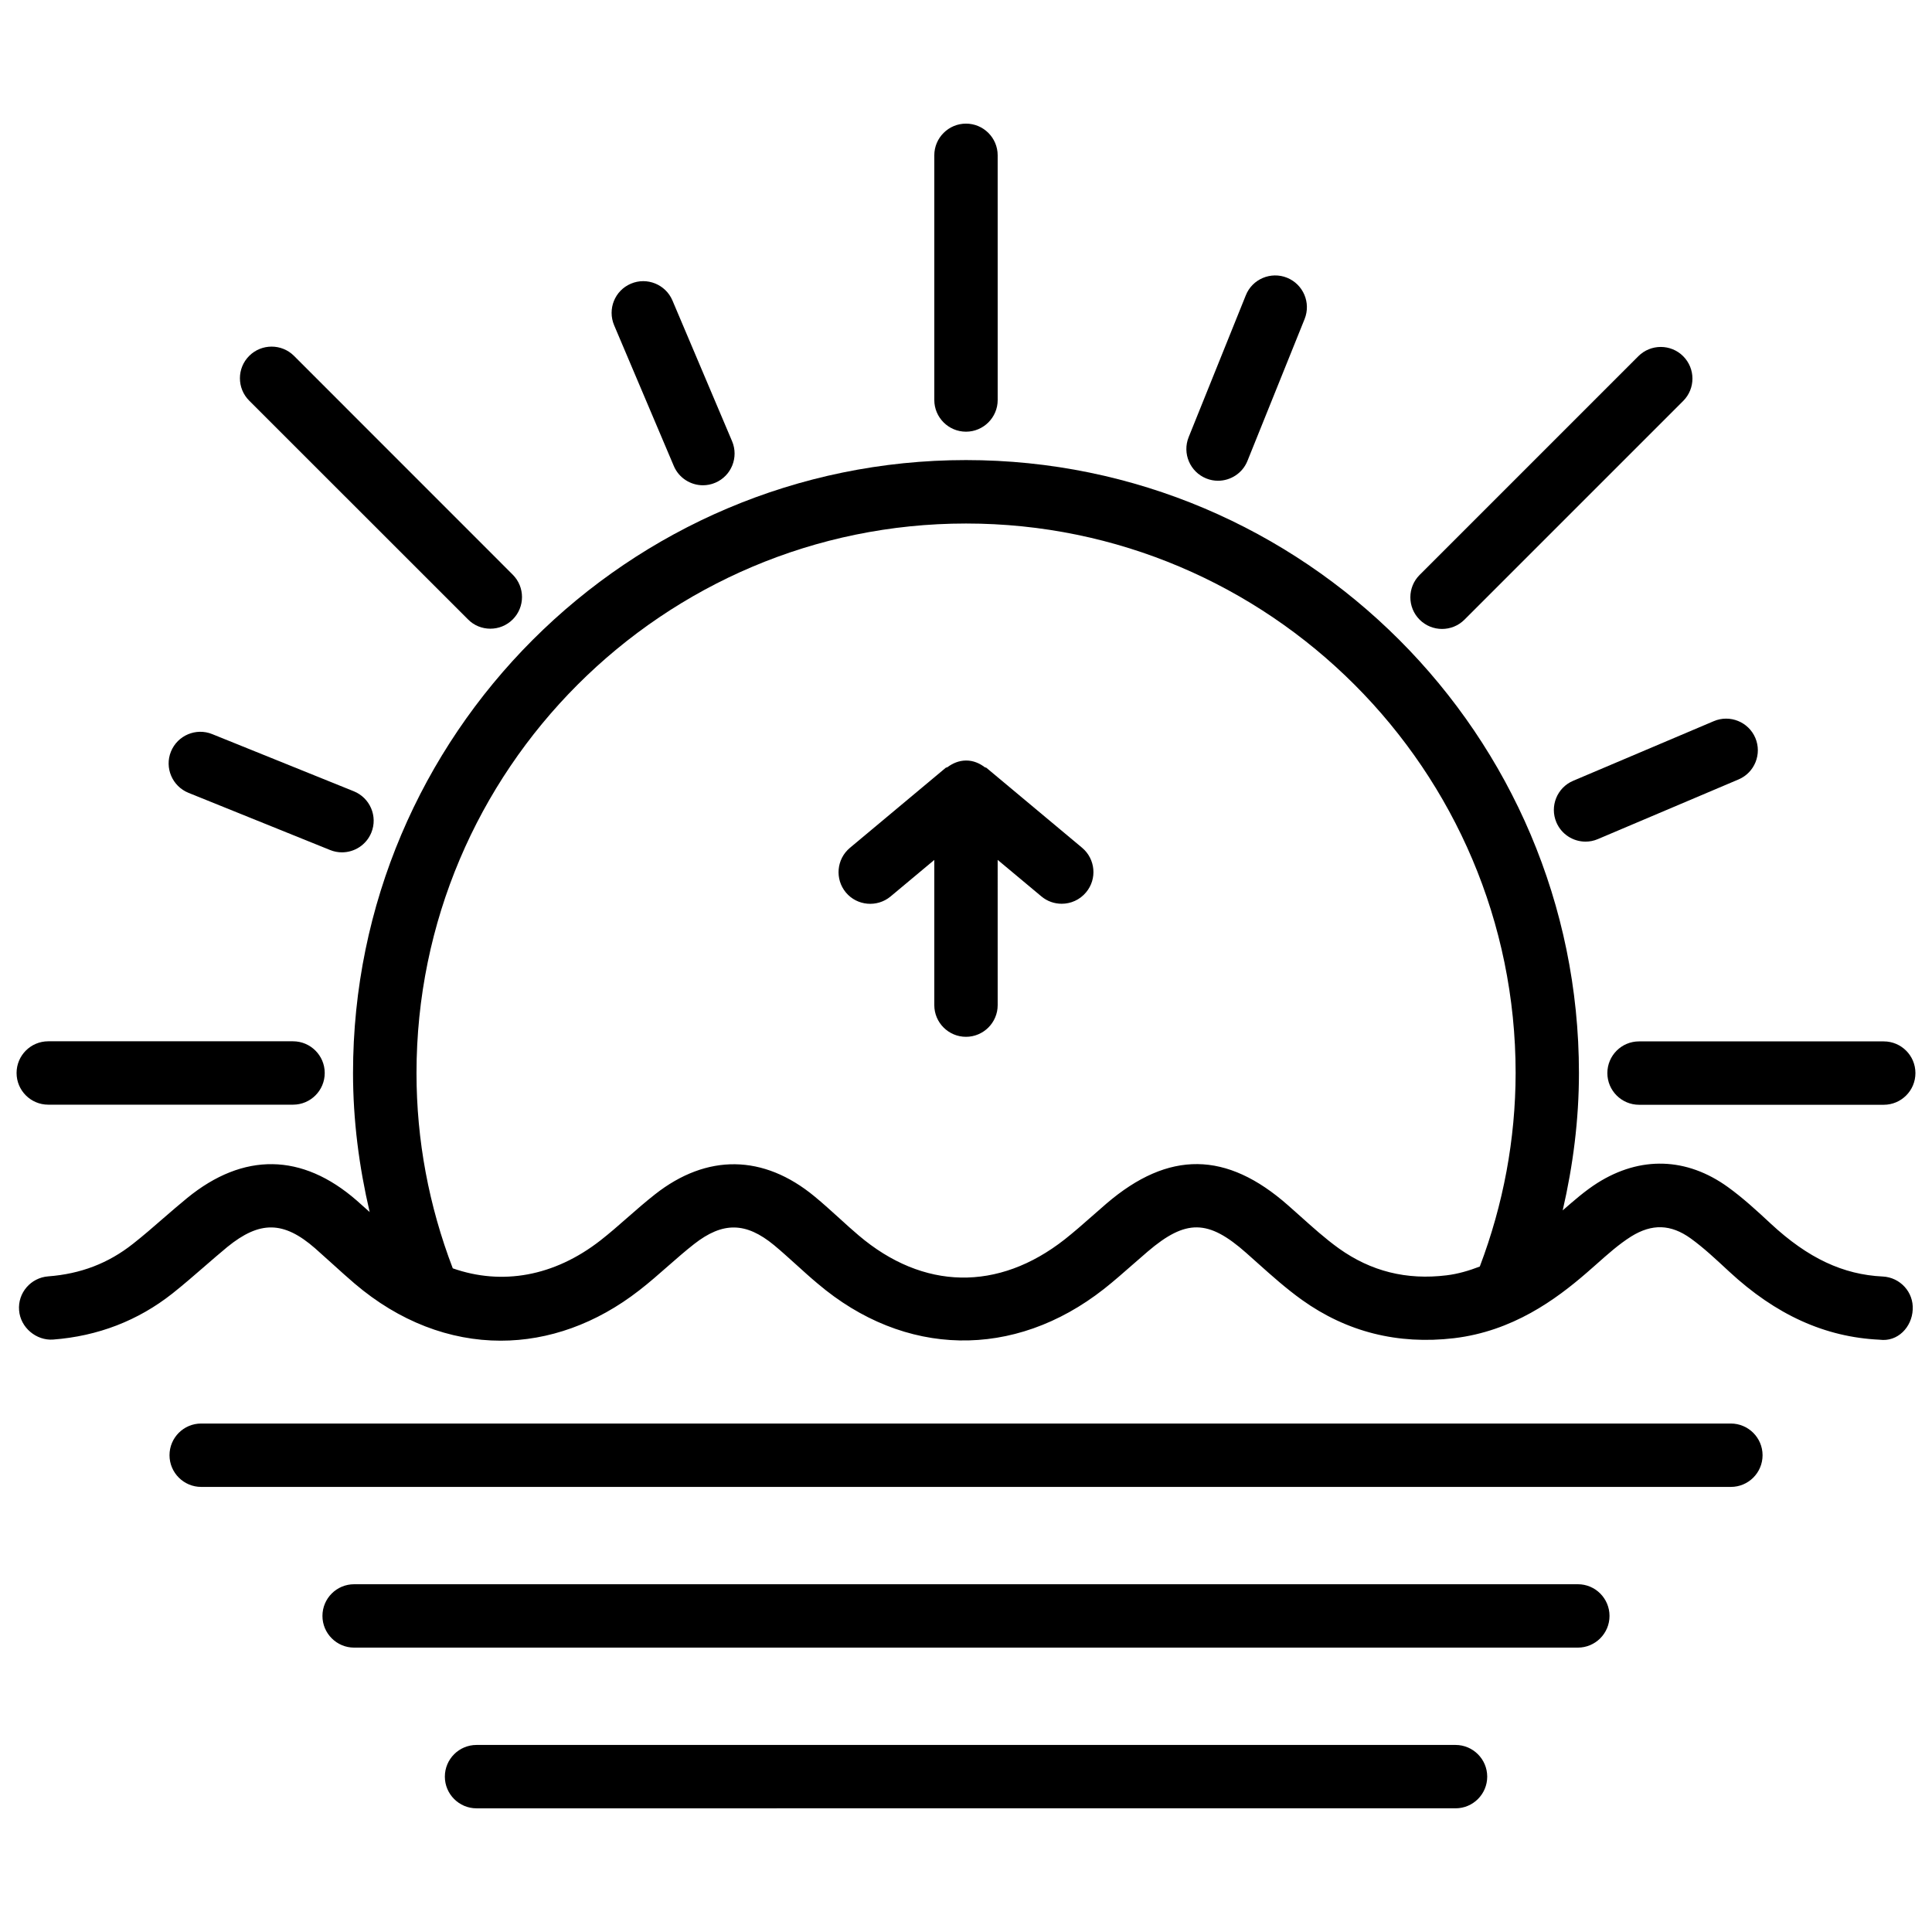 <?xml version="1.0" encoding="UTF-8"?>
<!-- Uploaded to: SVG Repo, www.svgrepo.com, Generator: SVG Repo Mixer Tools -->
<svg width="800px" height="800px" version="1.1" viewBox="144 144 512 512" xmlns="http://www.w3.org/2000/svg">
 <defs>
  <clipPath id="b">
   <path d="m148.09 419h82.906v18h-82.906z"/>
  </clipPath>
  <clipPath id="a">
   <path d="m569 419h82.902v18h-82.902z"/>
  </clipPath>
 </defs>
 <path d="m529.73 606.43h-259.44c-4.641 0-8.398 3.758-8.398 8.398s3.777 8.398 8.398 8.398l259.44-0.004c4.641 0 8.398-3.758 8.398-8.398-0.004-4.637-3.781-8.395-8.398-8.395z"/>
 <path d="m562.16 563.84h-324.31c-4.641 0-8.398 3.758-8.398 8.398s3.777 8.398 8.398 8.398h324.29c4.641 0 8.398-3.758 8.398-8.398s-3.758-8.398-8.375-8.398z"/>
 <path d="m602.68 521.25h-405.36c-4.641 0-8.398 3.758-8.398 8.398 0 4.641 3.777 8.398 8.398 8.398h405.38c4.641 0 8.398-3.758 8.398-8.398-0.004-4.641-3.781-8.398-8.422-8.398z"/>
 <g clip-path="url(#b)">
  <path d="m156.79 436.75h64.867c4.641 0 8.398-3.758 8.398-8.398s-3.777-8.398-8.398-8.398h-64.867c-4.641 0-8.398 3.758-8.398 8.398s3.758 8.398 8.398 8.398z"/>
 </g>
 <path d="m200.22 338.54c-4.262-1.723-9.176 0.336-10.918 4.637-1.742 4.305 0.355 9.195 4.66 10.938l37.535 15.156c1.027 0.418 2.098 0.609 3.129 0.609 3.316 0 6.465-1.973 7.789-5.246 1.742-4.305-0.355-9.195-4.66-10.938z"/>
 <path d="m273.94 310.61c2.164 0 4.305-0.82 5.941-2.457 3.273-3.273 3.273-8.586 0-11.859l-57.961-57.98c-3.273-3.273-8.605-3.273-11.883 0-3.273 3.273-3.273 8.586 0 11.859l57.98 57.961c1.617 1.66 3.781 2.477 5.922 2.477z"/>
 <path d="m322.56 267.48c1.344 3.191 4.473 5.121 7.727 5.121 1.09 0 2.203-0.211 3.273-0.672 4.262-1.805 6.254-6.738 4.449-11l-15.805-37.301c-1.805-4.262-6.762-6.258-11-4.453-4.285 1.805-6.258 6.738-4.453 11.023z"/>
 <path d="m391.6 185.16v64.844c0 4.641 3.777 8.398 8.398 8.398 4.617 0 8.398-3.758 8.398-8.398l-0.004-64.844c0-4.641-3.777-8.398-8.398-8.398-4.617 0.004-8.395 3.762-8.395 8.398z"/>
 <path d="m474.16 222.24-15.156 37.617c-1.723 4.305 0.355 9.195 4.66 10.938 1.027 0.418 2.098 0.609 3.129 0.609 3.316 0 6.488-1.996 7.789-5.246l15.156-37.617c1.723-4.305-0.355-9.195-4.66-10.938-4.266-1.723-9.195 0.332-10.918 4.637z"/>
 <path d="m590.06 238.4c-3.273-3.273-8.605-3.273-11.883 0l-57.961 57.961c-3.273 3.273-3.273 8.586 0 11.859 1.637 1.637 3.801 2.457 5.941 2.457s4.305-0.82 5.941-2.457l57.961-57.961c3.273-3.273 3.273-8.586 0-11.859z"/>
 <path d="m564.18 367.04c1.09 0 2.203-0.211 3.273-0.672l37.281-15.809c4.262-1.805 6.254-6.738 4.449-11-1.805-4.262-6.758-6.254-11-4.449l-37.281 15.809c-4.262 1.805-6.254 6.738-4.449 11 1.367 3.211 4.473 5.121 7.727 5.121z"/>
 <g clip-path="url(#a)">
  <path d="m643.21 419.98h-64.844c-4.641 0-8.398 3.758-8.398 8.398 0 4.641 3.777 8.398 8.398 8.398h64.844c4.641 0 8.398-3.758 8.398-8.398 0-4.641-3.758-8.398-8.398-8.398z"/>
 </g>
 <path d="m642.94 482.29c-10.477-0.504-19.773-4.828-29.641-13.98-3.652-3.402-7.367-6.824-11.379-9.719-10.938-7.894-23.219-8.27-34.594-1.09-3.273 2.078-6.234 4.68-9.195 7.262 2.75-11.902 4.305-24.059 4.305-36.398 0-89.574-72.883-162.44-162.44-162.44-89.551 0-162.44 72.863-162.44 162.44 0 12.512 1.594 24.793 4.41 36.84l-3.441-3.066c-14.465-12.617-30.02-12.824-44.922-0.652-2.184 1.785-4.281 3.609-6.422 5.457-2.602 2.266-5.207 4.535-7.934 6.676-6.527 5.164-13.855 7.977-22.461 8.629-4.641 0.355-8.102 4.387-7.727 9.004 0.355 4.617 4.617 8.062 9.004 7.746 11.883-0.902 22.523-5.016 31.613-12.195 2.918-2.309 5.711-4.746 8.523-7.18 2.016-1.742 4.008-3.484 6.047-5.164 8.605-6.992 14.906-6.926 23.258 0.355l4.68 4.199c1.93 1.742 3.84 3.484 5.793 5.144 11.82 10.078 25.234 15.137 38.711 15.137 12.637 0 25.297-4.449 36.734-13.352 2.688-2.078 5.227-4.324 7.766-6.551 2.203-1.93 4.43-3.883 6.738-5.688 7.621-5.961 13.73-5.879 21.203 0.273 2.059 1.699 4.008 3.504 5.984 5.269 1.828 1.66 3.652 3.316 5.543 4.891 23.027 19.586 52.059 20.172 75.887 1.469 2.664-2.098 5.227-4.367 7.766-6.59l3.84-3.336c10.16-8.668 16.059-8.543 26.113 0.355l2.918 2.602c3.84 3.441 7.684 6.863 11.84 9.844 11.883 8.5 25.402 11.902 40.285 10.16 15.555-1.848 26.996-10.242 35.203-17.359l2.539-2.227c2.961-2.625 5.898-5.269 9.215-7.367 5.543-3.441 10.516-3.273 15.785 0.504 3.484 2.519 6.633 5.481 10.18 8.773 12.387 11.484 25.422 17.402 39.887 18.074 4.809 0.652 8.566-3.359 8.773-7.977 0.273-4.617-3.316-8.543-7.953-8.773zm-106.77-2.648c-2.898 1.113-5.816 1.973-8.816 2.332-10.621 1.301-20.027-1.051-28.551-7.137-3.652-2.625-7.012-5.668-10.391-8.691l-3.023-2.688c-16.352-14.441-31.656-14.609-48.137-0.523l-4.008 3.504c-2.332 2.059-4.66 4.094-7.074 6.004-17.633 13.855-37.512 13.496-54.641-1.07-1.742-1.469-3.422-3-5.102-4.535-2.184-1.973-4.324-3.926-6.57-5.773-13.52-11.168-28.508-11.379-42.277-0.547-2.539 1.996-4.996 4.137-7.43 6.277-2.289 2.016-4.598 4.031-7.012 5.918-12.324 9.613-26.176 11.965-39.148 7.41-6.34-16.582-9.613-33.965-9.613-51.746 0-80.316 65.328-145.64 145.64-145.64s145.64 65.328 145.64 145.64c-0.031 17.598-3.262 34.809-9.496 51.266z"/>
 <path d="m405.41 347.48c-0.125-0.105-0.293-0.062-0.418-0.148-1.387-1.051-3.043-1.785-4.914-1.785h-0.105c-1.867 0.02-3.504 0.734-4.891 1.762-0.148 0.105-0.336 0.062-0.461 0.168l-25.402 21.223c-3.547 2.981-4.008 8.27-1.051 11.82 2.961 3.547 8.27 4.008 11.82 1.07l11.609-9.699v38.477c0 4.641 3.777 8.398 8.398 8.398 4.617 0 8.398-3.758 8.398-8.398l-0.004-38.492 11.586 9.676c1.574 1.324 3.484 1.953 5.394 1.953 2.394 0 4.785-1.027 6.445-3.023 2.981-3.547 2.5-8.836-1.051-11.82z"/>
</svg>